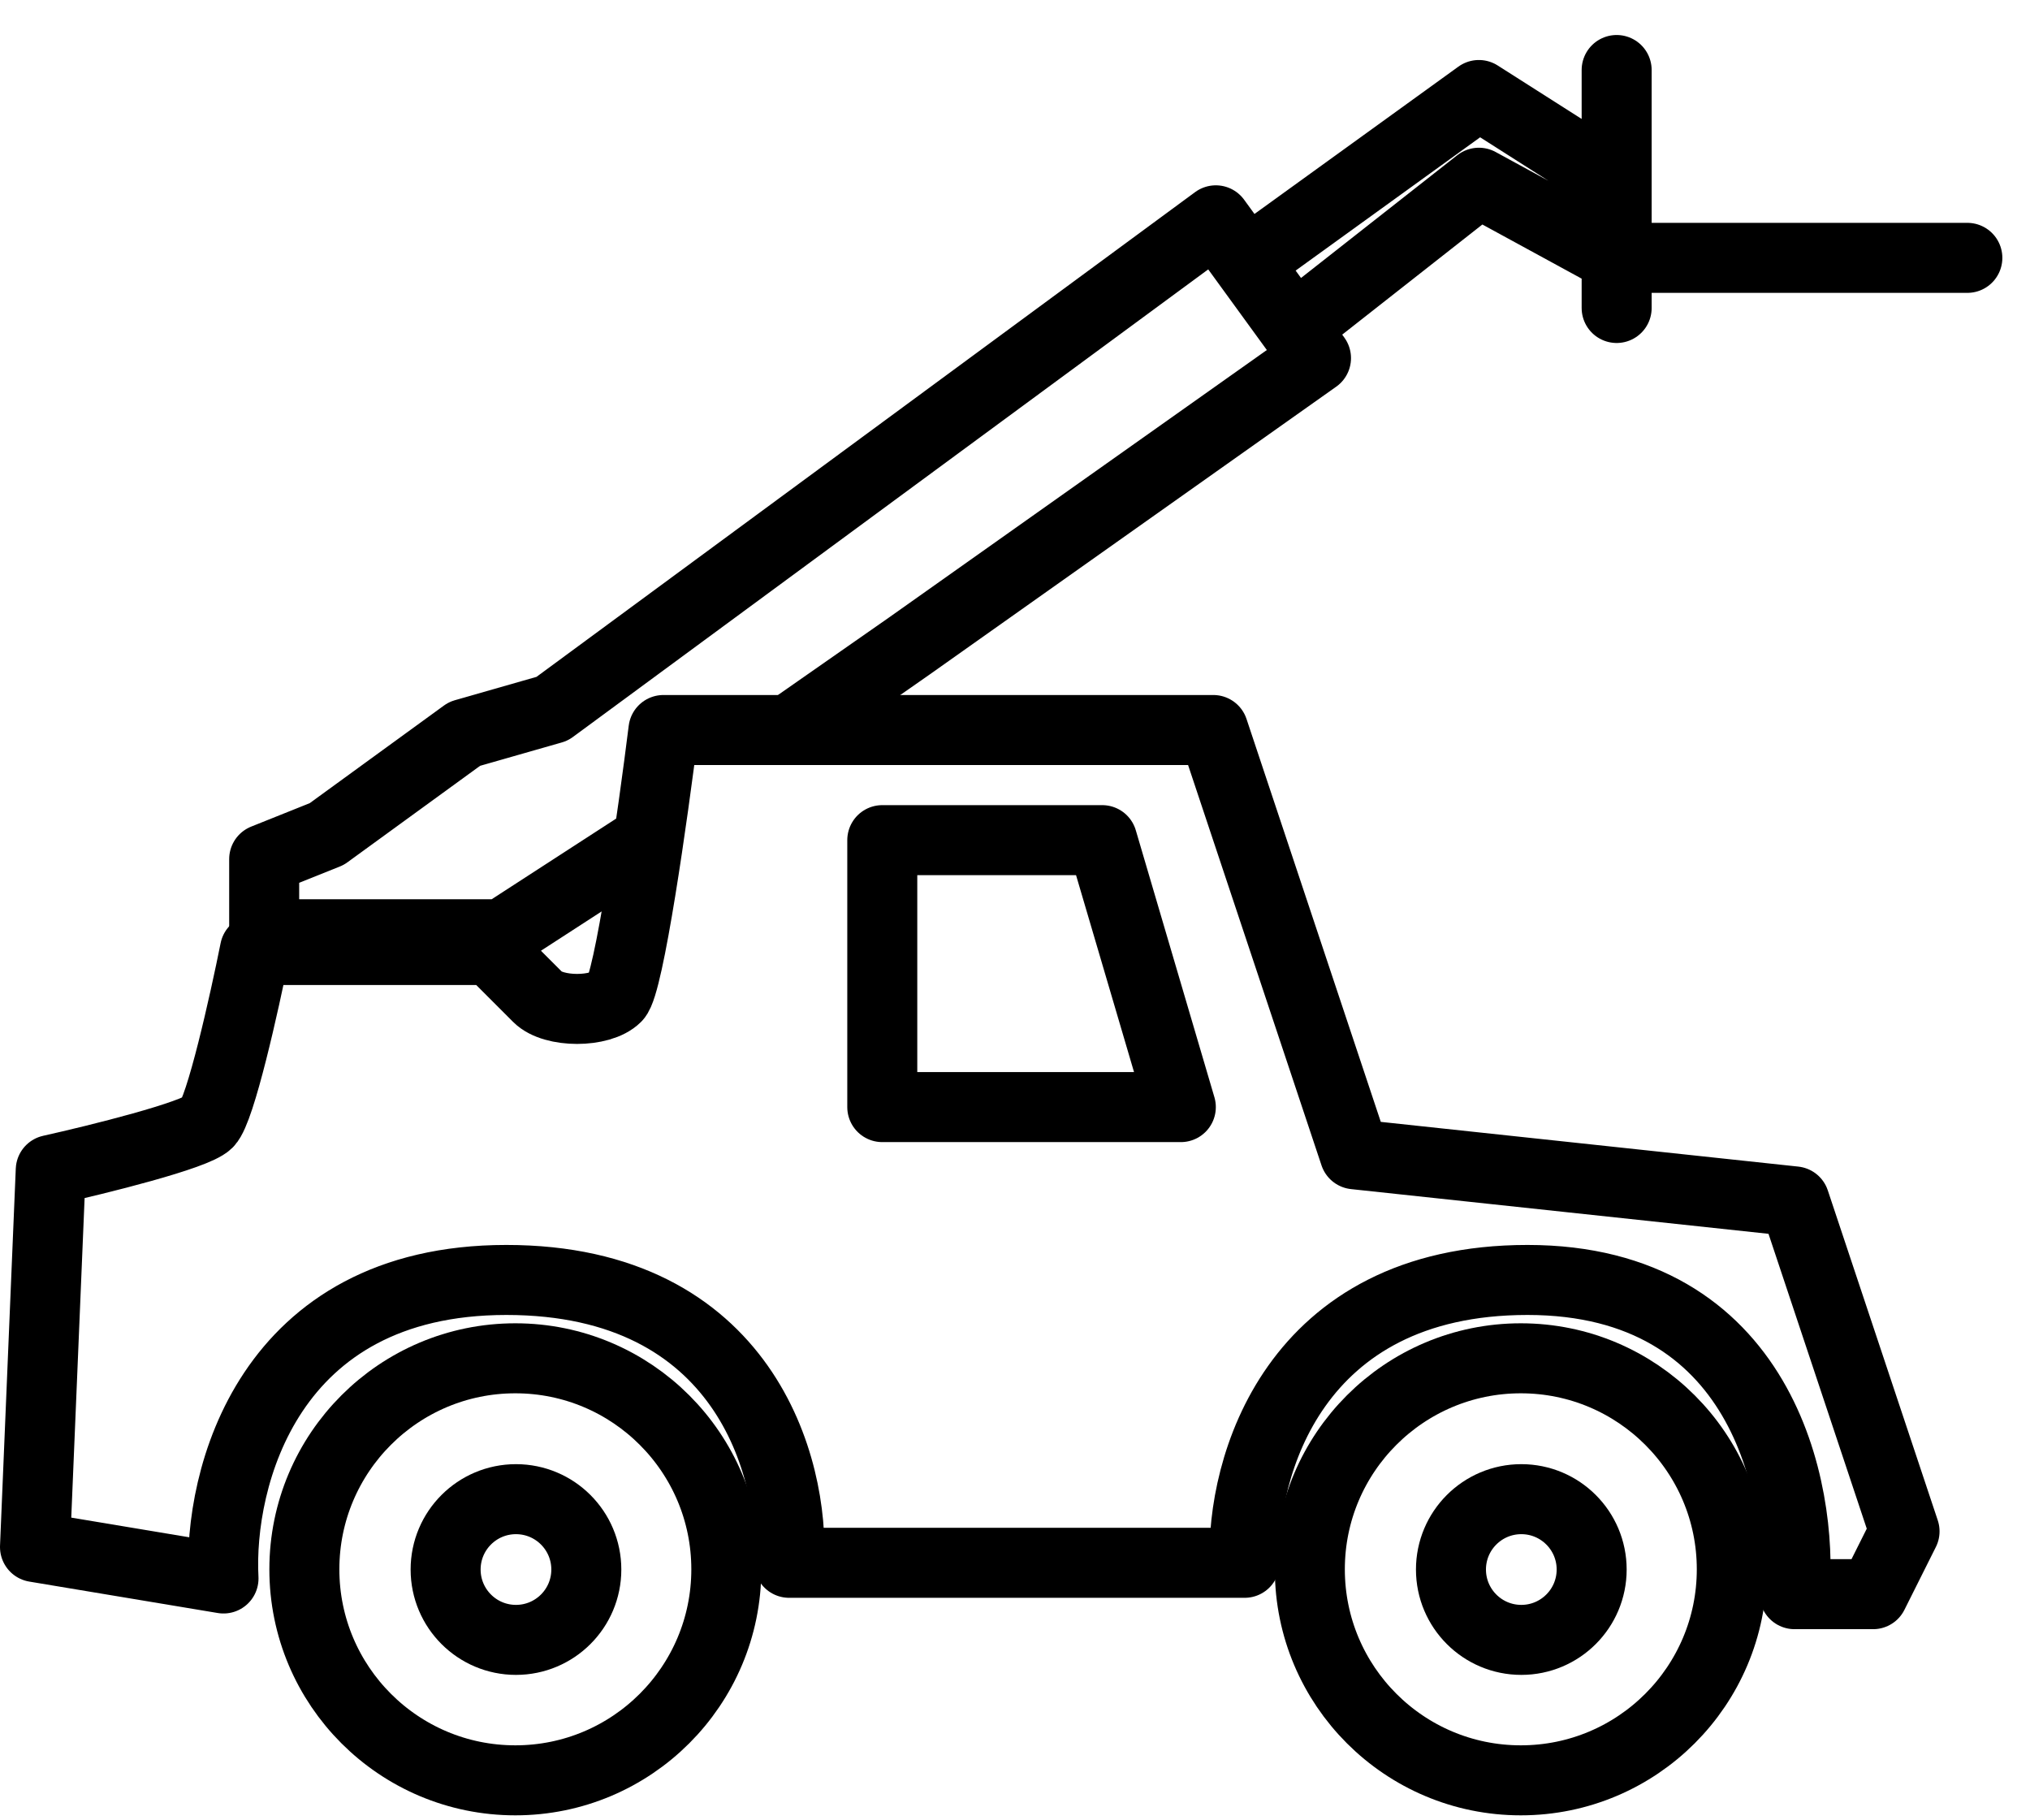 <?xml version="1.0" encoding="UTF-8"?>
<svg xmlns="http://www.w3.org/2000/svg" width="29" height="26" viewBox="0 0 29 26" fill="none">
  <path d="M26.758 22.77h-1.122c.125-1.496-.464-4.488-3.815-4.488-3.352 0-4.09 2.693-4.04 4.04h-6.508c.075-1.347-.629-4.04-4.04-4.04s-4.115 2.843-4.04 4.264L.5 22.097l.225-5.386c.673-.15 2.064-.494 2.244-.673.18-.18.523-1.72.673-2.469H7.01l.673.673c.224.225.898.225 1.122 0 .18-.18.524-2.618.673-3.815h7.855l2.02 6.06 6.284.673 1.571 4.713-.449.897z" stroke="currentColor" stroke-linecap="round" stroke-linejoin="round"></path>
  <circle cx="3.014" cy="3.014" transform="matrix(-1 0 0 1 10.376 19.401)" stroke="currentColor" stroke-linecap="round" stroke-linejoin="round" r="3.014"></circle>
  <circle cx="7.369" cy="22.418" transform="rotate(180 7.37 22.418)" stroke="currentColor" stroke-linecap="round" stroke-linejoin="round" r="1.005"></circle>
  <circle cx="3.014" cy="3.014" transform="matrix(-1 0 0 1 24.74 19.401)" stroke="currentColor" stroke-linecap="round" stroke-linejoin="round" r="3.014"></circle>
  <circle cx="21.733" cy="22.418" transform="rotate(180 21.733 22.418)" stroke="currentColor" stroke-linecap="round" stroke-linejoin="round" r="1.005"></circle>
  <path d="M15.746 12h-3.142v3.813h4.265L15.746 12zM9.25 11.998l-2.078 1.346H3.774v-1.073l.894-.358 1.968-1.431 1.252-.358 9.481-6.977L18.8 5.115 12.986 9.23l-1.715 1.197M18.623 4.577l2.504-1.967 1.968 1.073V2.61l-1.968-1.253-3.22 2.326M23.095 4.399V1M23.095 3.683h5.01" stroke="currentColor" stroke-linecap="round" stroke-linejoin="round"></path>
</svg>
